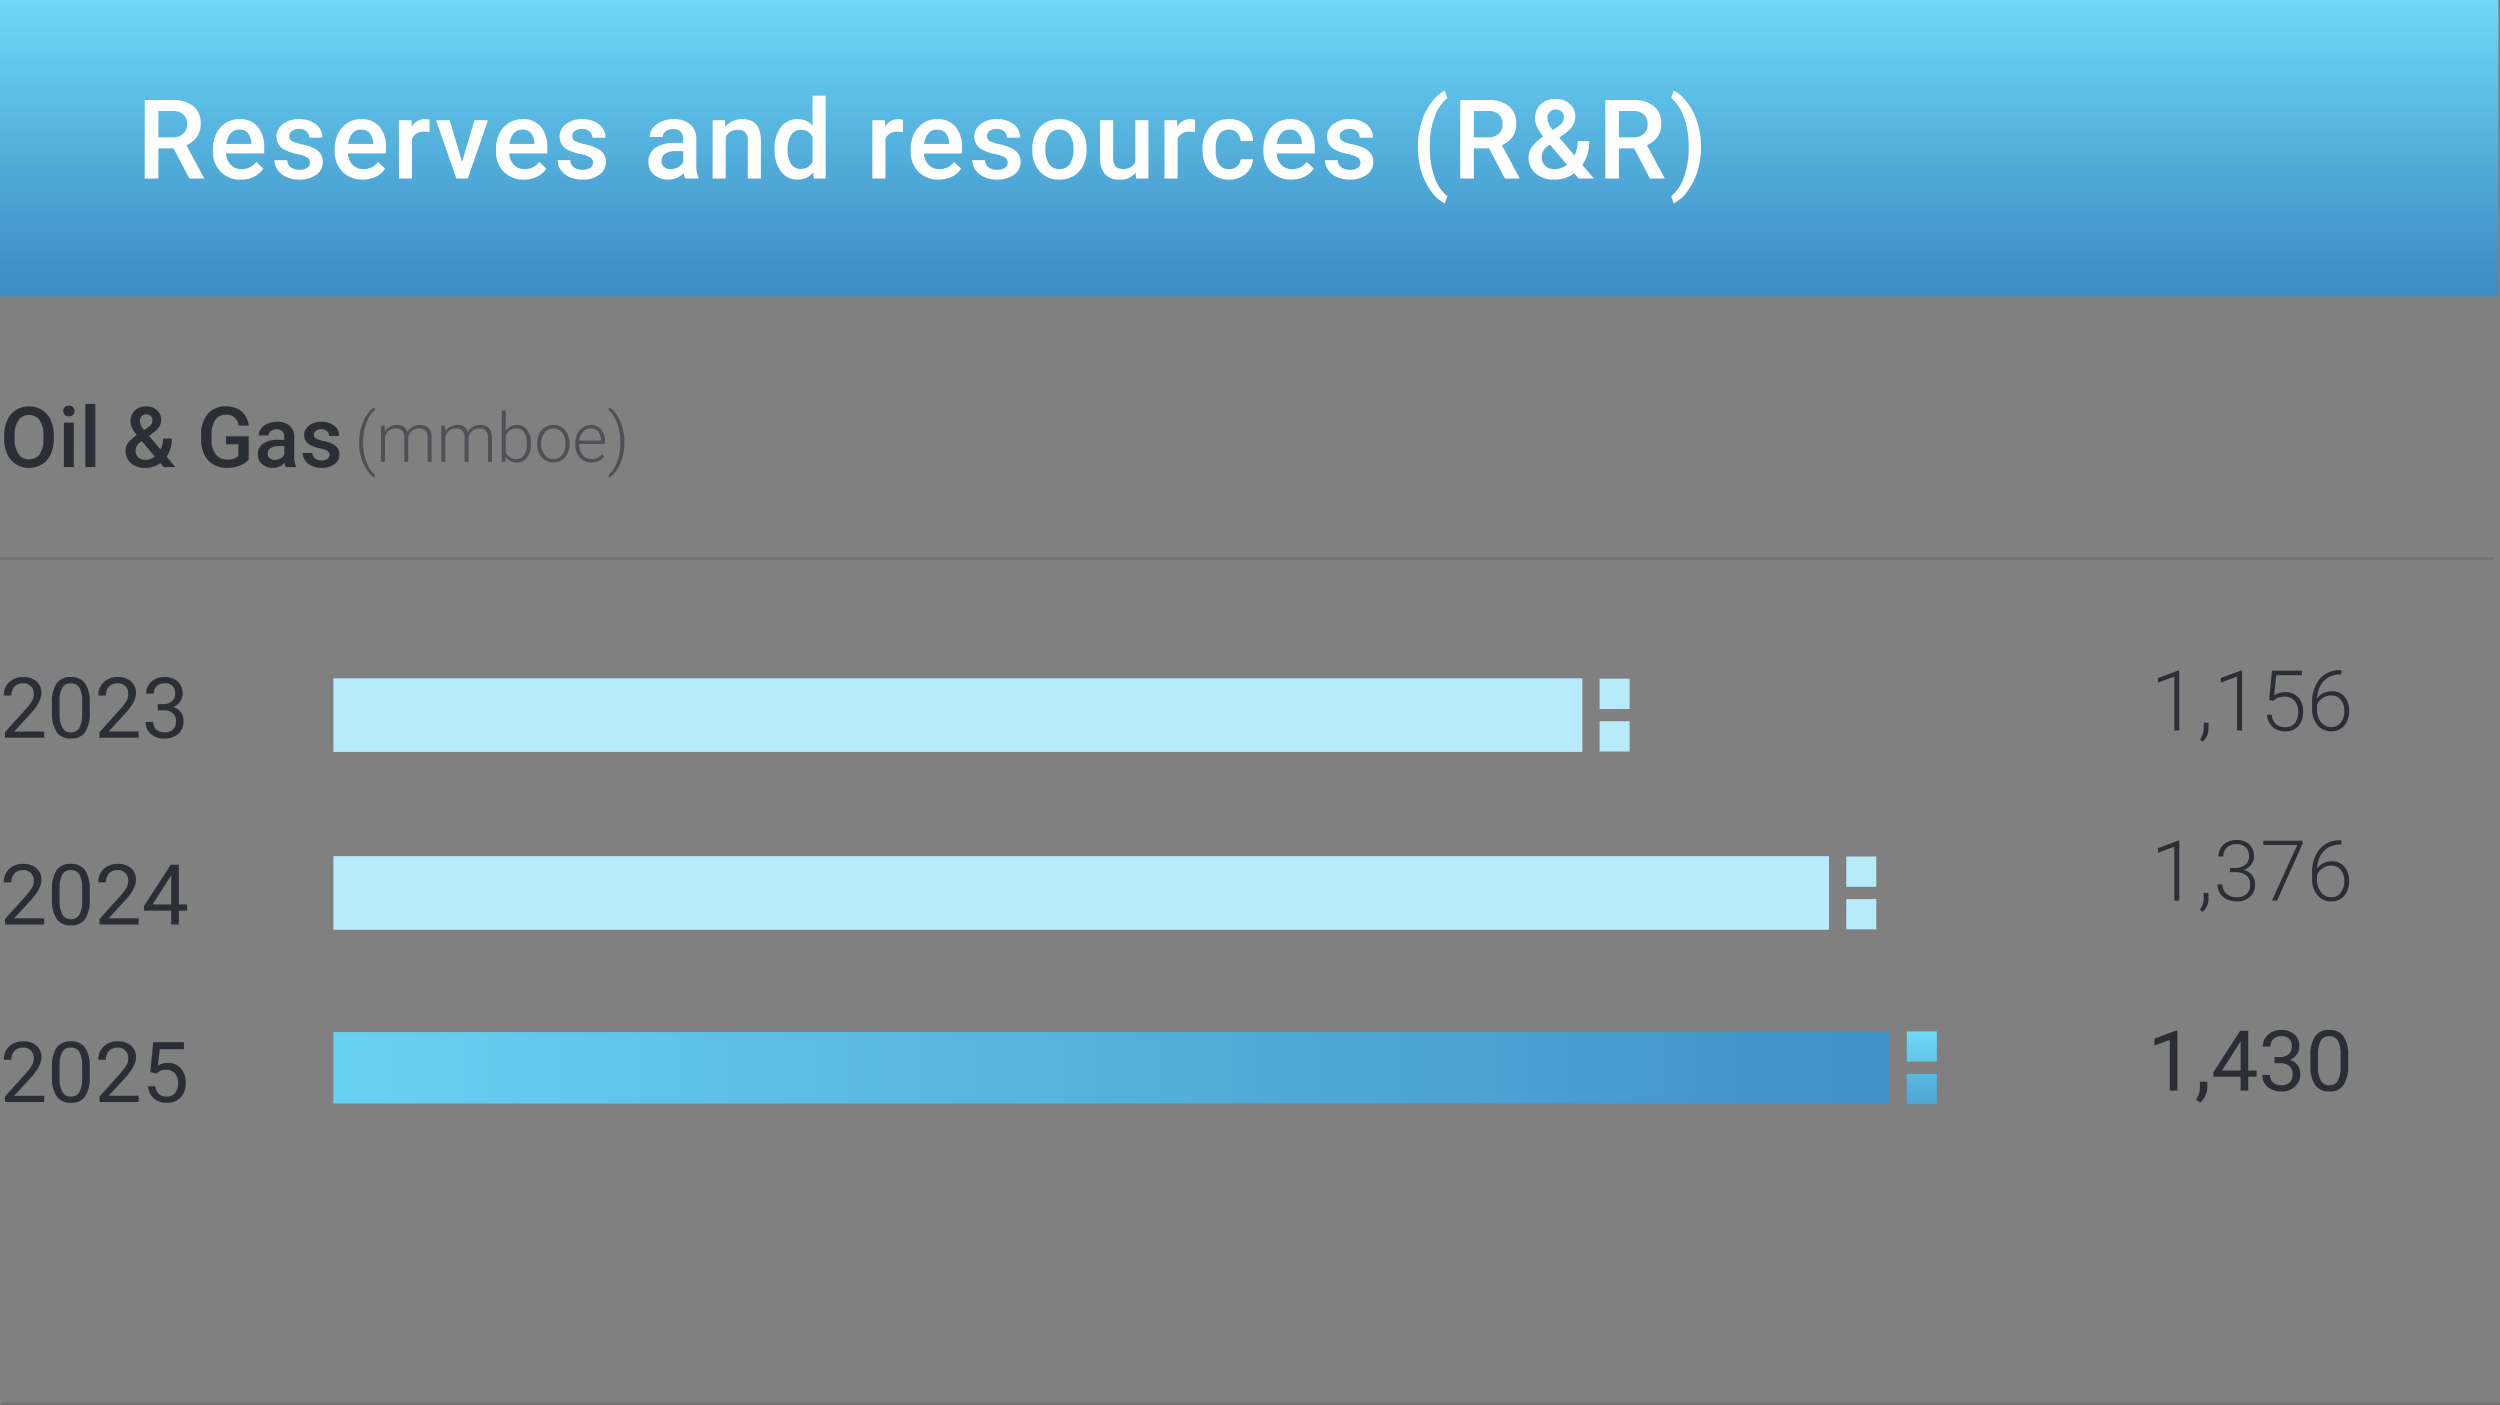 <svg xmlns="http://www.w3.org/2000/svg" xmlns:xlink="http://www.w3.org/1999/xlink" width="475.328" height="267.189" viewBox="0 0 475.328 267.189">
  <rect x="0" y="0" width="475.328" height="267.189" fill="#808080" stroke="none"/>
  <defs>
    <clipPath id="clip-path">
      <path id="Path_8708" data-name="Path 8708" d="M0,328.108H56.333v-475H0Z" transform="translate(0 146.892)" fill="none"/>
    </clipPath>
    <linearGradient id="linear-gradient" y1="0.996" x2="0.146" y2="0.996" gradientUnits="objectBoundingBox">
      <stop offset="0" stop-color="#6fd9f8"/>
      <stop offset="0.1" stop-color="#69d1f2"/>
      <stop offset="0.2" stop-color="#64c8ec"/>
      <stop offset="0.3" stop-color="#5ec0e7"/>
      <stop offset="0.4" stop-color="#59b8e2"/>
      <stop offset="0.5" stop-color="#54b0dc"/>
      <stop offset="0.6" stop-color="#4fa8d7"/>
      <stop offset="0.7" stop-color="#4aa0d2"/>
      <stop offset="0.8" stop-color="#4598cd"/>
      <stop offset="0.9" stop-color="#4090c8"/>
      <stop offset="1" stop-color="#3e8dc6"/>
    </linearGradient>
    <linearGradient id="linear-gradient-2" x1="0.015" y1="0.5" x2="0.988" y2="0.5" gradientUnits="objectBoundingBox">
      <stop offset="0" stop-color="#68d0f1"/>
      <stop offset="1" stop-color="#4091c8"/>
    </linearGradient>
    <clipPath id="clip-path-2">
      <path id="Path_7916" data-name="Path 7916" d="M155.563-31.945h5.711v-5.761h-5.711Z" transform="translate(-155.563 37.706)" fill="none"/>
    </clipPath>
    <linearGradient id="linear-gradient-3" x1="0.564" y1="0.201" x2="0.67" y2="0.201" xlink:href="#linear-gradient"/>
    <clipPath id="clip-path-3">
      <path id="Path_7918" data-name="Path 7918" d="M161.274-35.439h-5.711V-41.2h5.711Z" transform="translate(-155.563 41.2)" fill="none"/>
    </clipPath>
    <linearGradient id="linear-gradient-4" x1="0.567" y1="0.201" x2="0.674" y2="0.201" xlink:href="#linear-gradient"/>
  </defs>
  <g id="Group_155720" data-name="Group 155720" transform="translate(-16702 -8368)">
    <path id="Path_9752" data-name="Path 9752" transform="translate(16825.344 8394.945)" fill="#fff"/>
    <path id="Path_9751" data-name="Path 9751" d="M1.367-5.742a15.659,15.659,0,0,1,.547-4.136,13.4,13.4,0,0,1,1.6-3.672,7.151,7.151,0,0,1,2.266-2.388l.283.791a5.764,5.764,0,0,0-1.279,1.338,10.16,10.16,0,0,0-1.133,2.09A15.065,15.065,0,0,0,2.847-9a17.225,17.225,0,0,0-.308,3.423A16.369,16.369,0,0,0,3-1.65,13.173,13.173,0,0,0,4.277,1.675,6.758,6.758,0,0,0,6.064,3.838l-.283.752a7.246,7.246,0,0,1-2.295-2.4A12.981,12.981,0,0,1,1.9-1.45,16.545,16.545,0,0,1,1.367-5.742ZM15.322-13.2h-2.93a3.814,3.814,0,0,1,1.367,2.7h1.885l-.322,1.016H13.77a3.689,3.689,0,0,1-1.3,2.678,4.792,4.792,0,0,1-3.149.965l4.8,5.723V0H12.734L7.676-6.006l-.01-.859H9.258A3.533,3.533,0,0,0,11.5-7.576a2.875,2.875,0,0,0,1.055-1.916H6.875L7.2-10.508h5.352a2.92,2.92,0,0,0-1.035-1.926A3.843,3.843,0,0,0,9.121-13.2h-2.1l.332-1.016h8.291ZM26.436-.791a3.086,3.086,0,0,0,2.046-.688,2.423,2.423,0,0,0,.894-1.782H30.5A3.309,3.309,0,0,1,29.893-1.5,3.793,3.793,0,0,1,28.413-.254,4.459,4.459,0,0,1,26.436.2a4.082,4.082,0,0,1-3.3-1.445,5.843,5.843,0,0,1-1.216-3.887v-.352a6.605,6.605,0,0,1,.547-2.764,4.214,4.214,0,0,1,1.567-1.855,4.327,4.327,0,0,1,2.388-.654,4.075,4.075,0,0,1,2.866,1.035A3.775,3.775,0,0,1,30.5-7H29.375a2.874,2.874,0,0,0-.894-2,2.893,2.893,0,0,0-2.056-.762A2.914,2.914,0,0,0,23.97-8.623a5.17,5.17,0,0,0-.874,3.2v.342a5.054,5.054,0,0,0,.874,3.154A2.934,2.934,0,0,0,26.436-.791ZM37.715-9.57a4.365,4.365,0,0,0-.791-.068,2.854,2.854,0,0,0-1.851.61,3.343,3.343,0,0,0-1.079,1.772V0H32.832V-10.566h1.143l.02,1.68a3.108,3.108,0,0,1,2.979-1.875,1.922,1.922,0,0,1,.771.127Zm1.006,4.131a6.218,6.218,0,0,1,.591-2.744,4.5,4.5,0,0,1,1.67-1.9,4.5,4.5,0,0,1,2.446-.679,4.347,4.347,0,0,1,3.418,1.479,5.7,5.7,0,0,1,1.309,3.921v.244a6.272,6.272,0,0,1-.591,2.759A4.411,4.411,0,0,1,45.9-.469,4.566,4.566,0,0,1,43.447.2a4.35,4.35,0,0,1-3.413-1.479,5.688,5.688,0,0,1-1.313-3.921Zm1.172.322a4.8,4.8,0,0,0,.981,3.11A3.148,3.148,0,0,0,43.447-.791a3.138,3.138,0,0,0,2.563-1.216,4.952,4.952,0,0,0,.981-3.208v-.225a5.375,5.375,0,0,0-.449-2.217,3.61,3.61,0,0,0-1.26-1.558,3.219,3.219,0,0,0-1.855-.552A3.122,3.122,0,0,0,40.879-8.54a4.96,4.96,0,0,0-.986,3.208ZM55.449-9.57a4.365,4.365,0,0,0-.791-.068,2.854,2.854,0,0,0-1.851.61,3.343,3.343,0,0,0-1.079,1.772V0H50.566V-10.566h1.143l.02,1.68a3.108,3.108,0,0,1,2.979-1.875,1.922,1.922,0,0,1,.771.127ZM61.2.2a4.587,4.587,0,0,1-2.437-.664A4.526,4.526,0,0,1,57.07-2.319a5.77,5.77,0,0,1-.605-2.661V-5.4a6.218,6.218,0,0,1,.591-2.744A4.7,4.7,0,0,1,58.7-10.063a4.059,4.059,0,0,1,2.285-.7,3.815,3.815,0,0,1,3.052,1.313,5.328,5.328,0,0,1,1.128,3.589v.654H57.627v.225a4.424,4.424,0,0,0,1.03,2.993,3.278,3.278,0,0,0,2.593,1.2,3.808,3.808,0,0,0,1.655-.342,3.671,3.671,0,0,0,1.3-1.094l.732.557A4.264,4.264,0,0,1,61.2.2Zm-.215-9.961a2.921,2.921,0,0,0-2.222.967,4.466,4.466,0,0,0-1.1,2.6H64v-.127a3.878,3.878,0,0,0-.869-2.48A2.693,2.693,0,0,0,60.986-9.766ZM70.938-5.6a15.918,15.918,0,0,1-.532,4.136,13.078,13.078,0,0,1-1.577,3.638,7.292,7.292,0,0,1-2.3,2.412l-.283-.752a6.482,6.482,0,0,0,1.772-2.119A13.044,13.044,0,0,0,69.3-1.626a17.361,17.361,0,0,0,.469-4.146,16.066,16.066,0,0,0-.469-3.9A13.642,13.642,0,0,0,68-13.032a6.5,6.5,0,0,0-1.763-2.153l.283-.752a7.324,7.324,0,0,1,2.275,2.4,13.341,13.341,0,0,1,1.592,3.662A16.243,16.243,0,0,1,70.938-5.6Z" transform="translate(16804 8400.945)" fill="#fff"/>
    <g id="Group_154754" data-name="Group 154754" transform="translate(17177 8368) rotate(90)" clip-path="url(#clip-path)">
      <g id="Group_154753" data-name="Group 154753" transform="translate(0 -6.935)">
        <path id="Path_8707" data-name="Path 8707" d="M0-148.445H386.317V335.383H0Z" transform="translate(0 148.445)" fill="url(#linear-gradient)"/>
      </g>
    </g>
    <path id="Path_9742" data-name="Path 9742" d="M7-5.742H4.112V0H1.518V-14.93h5.25a6.107,6.107,0,0,1,3.989,1.16,4.1,4.1,0,0,1,1.4,3.356A4.2,4.2,0,0,1,11.438-7.9,4.6,4.6,0,0,1,9.423-6.35L12.776-.133V0H10ZM4.112-7.834H6.778A2.965,2.965,0,0,0,8.829-8.5a2.306,2.306,0,0,0,.738-1.81,2.455,2.455,0,0,0-.682-1.856,2.9,2.9,0,0,0-2.035-.677H4.112ZM19.792.205a5.155,5.155,0,0,1-3.84-1.492A5.412,5.412,0,0,1,14.481-5.26v-.308a6.657,6.657,0,0,1,.641-2.969,4.878,4.878,0,0,1,1.8-2.035A4.758,4.758,0,0,1,19.5-11.3a4.355,4.355,0,0,1,3.5,1.446,6.114,6.114,0,0,1,1.236,4.091v1h-7.25a3.332,3.332,0,0,0,.918,2.174,2.755,2.755,0,0,0,2.025.8,3.374,3.374,0,0,0,2.789-1.384l1.343,1.282A4.486,4.486,0,0,1,22.289-.344,5.57,5.57,0,0,1,19.792.205Zm-.3-9.505a2.1,2.1,0,0,0-1.656.718,3.72,3.72,0,0,0-.8,2h4.748v-.185a3.029,3.029,0,0,0-.667-1.892A2.082,2.082,0,0,0,19.495-9.3ZM32.919-3.015a1.13,1.13,0,0,0-.549-1.015,5.834,5.834,0,0,0-1.82-.615,9.356,9.356,0,0,1-2.123-.677,2.833,2.833,0,0,1-1.866-2.615,2.953,2.953,0,0,1,1.21-2.4,4.783,4.783,0,0,1,3.076-.964,4.977,4.977,0,0,1,3.215.984,3.124,3.124,0,0,1,1.225,2.553H32.8a1.536,1.536,0,0,0-.533-1.195,2.043,2.043,0,0,0-1.415-.477,2.208,2.208,0,0,0-1.338.379,1.2,1.2,0,0,0-.518,1.015,1.01,1.01,0,0,0,.482.892,6.627,6.627,0,0,0,1.948.641,9.222,9.222,0,0,1,2.3.769,3.26,3.26,0,0,1,1.241,1.072,2.733,2.733,0,0,1,.405,1.518A2.891,2.891,0,0,1,34.129-.723a5.29,5.29,0,0,1-3.25.928,5.737,5.737,0,0,1-2.43-.492,4,4,0,0,1-1.661-1.354A3.2,3.2,0,0,1,26.193-3.5h2.42a1.756,1.756,0,0,0,.667,1.359,2.59,2.59,0,0,0,1.63.477,2.52,2.52,0,0,0,1.5-.374A1.158,1.158,0,0,0,32.919-3.015ZM42.95.205a5.155,5.155,0,0,1-3.84-1.492A5.412,5.412,0,0,1,37.638-5.26v-.308a6.657,6.657,0,0,1,.641-2.969,4.878,4.878,0,0,1,1.8-2.035,4.758,4.758,0,0,1,2.584-.728,4.355,4.355,0,0,1,3.5,1.446A6.114,6.114,0,0,1,47.4-5.763v1H40.15a3.332,3.332,0,0,0,.918,2.174,2.755,2.755,0,0,0,2.025.8,3.374,3.374,0,0,0,2.789-1.384l1.343,1.282A4.486,4.486,0,0,1,45.446-.344,5.57,5.57,0,0,1,42.95.205Zm-.3-9.505A2.1,2.1,0,0,0,41-8.583a3.72,3.72,0,0,0-.8,2h4.748v-.185a3.029,3.029,0,0,0-.667-1.892A2.082,2.082,0,0,0,42.652-9.3Zm13.014.482A6.166,6.166,0,0,0,54.651-8.9a2.286,2.286,0,0,0-2.307,1.313V0H49.852V-11.095h2.379l.062,1.241a2.807,2.807,0,0,1,2.5-1.446,2.333,2.333,0,0,1,.882.144Zm6.2,5.66,2.348-7.937h2.574L62.938,0H60.775L56.9-11.095h2.584ZM73.615.205a5.155,5.155,0,0,1-3.84-1.492A5.412,5.412,0,0,1,68.3-5.26v-.308a6.657,6.657,0,0,1,.641-2.969,4.878,4.878,0,0,1,1.8-2.035,4.758,4.758,0,0,1,2.584-.728,4.355,4.355,0,0,1,3.5,1.446,6.114,6.114,0,0,1,1.236,4.091v1h-7.25a3.332,3.332,0,0,0,.918,2.174,2.755,2.755,0,0,0,2.025.8,3.374,3.374,0,0,0,2.789-1.384l1.343,1.282A4.486,4.486,0,0,1,76.112-.344,5.57,5.57,0,0,1,73.615.205Zm-.3-9.505a2.1,2.1,0,0,0-1.656.718,3.72,3.72,0,0,0-.8,2H75.6v-.185a3.029,3.029,0,0,0-.667-1.892A2.082,2.082,0,0,0,73.317-9.3ZM86.742-3.015a1.13,1.13,0,0,0-.549-1.015,5.834,5.834,0,0,0-1.82-.615,9.356,9.356,0,0,1-2.123-.677,2.833,2.833,0,0,1-1.866-2.615,2.953,2.953,0,0,1,1.21-2.4,4.783,4.783,0,0,1,3.076-.964,4.977,4.977,0,0,1,3.215.984,3.124,3.124,0,0,1,1.225,2.553H86.619a1.536,1.536,0,0,0-.533-1.195,2.043,2.043,0,0,0-1.415-.477,2.208,2.208,0,0,0-1.338.379,1.2,1.2,0,0,0-.518,1.015,1.01,1.01,0,0,0,.482.892,6.627,6.627,0,0,0,1.948.641,9.222,9.222,0,0,1,2.3.769,3.26,3.26,0,0,1,1.241,1.072,2.733,2.733,0,0,1,.405,1.518A2.891,2.891,0,0,1,87.952-.723,5.29,5.29,0,0,1,84.7.205a5.737,5.737,0,0,1-2.43-.492A4,4,0,0,1,80.61-1.641,3.2,3.2,0,0,1,80.015-3.5h2.42A1.756,1.756,0,0,0,83.1-2.138a2.59,2.59,0,0,0,1.63.477,2.52,2.52,0,0,0,1.5-.374A1.158,1.158,0,0,0,86.742-3.015ZM104.27,0a3.845,3.845,0,0,1-.287-1.036A3.879,3.879,0,0,1,101.071.205a3.914,3.914,0,0,1-2.728-.954,3.051,3.051,0,0,1-1.056-2.358A3.15,3.15,0,0,1,98.6-5.829a6.385,6.385,0,0,1,3.768-.948H103.9v-.728a1.943,1.943,0,0,0-.482-1.379,1.91,1.91,0,0,0-1.466-.518,2.195,2.195,0,0,0-1.395.426,1.317,1.317,0,0,0-.543,1.082H97.523a2.765,2.765,0,0,1,.6-1.707,4.03,4.03,0,0,1,1.646-1.246A5.781,5.781,0,0,1,102.1-11.3a4.655,4.655,0,0,1,3.107.979,3.492,3.492,0,0,1,1.189,2.753v5a5.671,5.671,0,0,0,.42,2.389V0Zm-2.738-1.794a2.834,2.834,0,0,0,1.389-.359,2.4,2.4,0,0,0,.979-.964V-5.209h-1.343a3.673,3.673,0,0,0-2.082.482,1.561,1.561,0,0,0-.7,1.364,1.456,1.456,0,0,0,.477,1.143A1.846,1.846,0,0,0,101.532-1.794Zm10.307-9.3.072,1.282a3.989,3.989,0,0,1,3.23-1.487q3.466,0,3.527,3.968V0h-2.492V-7.188a2.285,2.285,0,0,0-.456-1.564,1.919,1.919,0,0,0-1.492-.508A2.4,2.4,0,0,0,111.983-7.9V0h-2.492V-11.095Zm9.425,5.465a6.6,6.6,0,0,1,1.189-4.117,3.811,3.811,0,0,1,3.189-1.553,3.621,3.621,0,0,1,2.851,1.23V-15.75h2.492V0H128.73l-.123-1.148A3.673,3.673,0,0,1,125.623.205a3.79,3.79,0,0,1-3.153-1.569A6.838,6.838,0,0,1,121.265-5.629Zm2.492.215a4.618,4.618,0,0,0,.651,2.64,2.113,2.113,0,0,0,1.851.948,2.353,2.353,0,0,0,2.235-1.364V-7.926a2.317,2.317,0,0,0-2.215-1.333,2.128,2.128,0,0,0-1.866.959A5.143,5.143,0,0,0,123.756-5.414Zm21.917-3.4a6.166,6.166,0,0,0-1.015-.082,2.286,2.286,0,0,0-2.307,1.313V0h-2.492V-11.095h2.379l.062,1.241a2.807,2.807,0,0,1,2.5-1.446,2.333,2.333,0,0,1,.882.144Zm6.79,9.023a5.155,5.155,0,0,1-3.84-1.492,5.412,5.412,0,0,1-1.471-3.973v-.308a6.657,6.657,0,0,1,.641-2.969,4.878,4.878,0,0,1,1.8-2.035,4.758,4.758,0,0,1,2.584-.728,4.355,4.355,0,0,1,3.5,1.446,6.114,6.114,0,0,1,1.236,4.091v1h-7.25a3.332,3.332,0,0,0,.918,2.174,2.755,2.755,0,0,0,2.025.8A3.374,3.374,0,0,0,155.4-3.168l1.343,1.282A4.486,4.486,0,0,1,154.96-.344,5.57,5.57,0,0,1,152.463.205Zm-.3-9.505a2.1,2.1,0,0,0-1.656.718,3.72,3.72,0,0,0-.8,2h4.748v-.185a3.029,3.029,0,0,0-.667-1.892A2.082,2.082,0,0,0,152.166-9.3ZM165.59-3.015a1.13,1.13,0,0,0-.549-1.015,5.834,5.834,0,0,0-1.82-.615,9.356,9.356,0,0,1-2.123-.677,2.833,2.833,0,0,1-1.866-2.615,2.953,2.953,0,0,1,1.21-2.4,4.783,4.783,0,0,1,3.076-.964,4.977,4.977,0,0,1,3.215.984,3.124,3.124,0,0,1,1.225,2.553h-2.492a1.536,1.536,0,0,0-.533-1.195,2.043,2.043,0,0,0-1.415-.477,2.208,2.208,0,0,0-1.338.379,1.2,1.2,0,0,0-.518,1.015,1.01,1.01,0,0,0,.482.892,6.627,6.627,0,0,0,1.948.641,9.222,9.222,0,0,1,2.3.769,3.26,3.26,0,0,1,1.241,1.072,2.733,2.733,0,0,1,.405,1.518A2.891,2.891,0,0,1,166.8-.723a5.29,5.29,0,0,1-3.25.928,5.737,5.737,0,0,1-2.43-.492,4,4,0,0,1-1.661-1.354,3.2,3.2,0,0,1-.595-1.856h2.42a1.756,1.756,0,0,0,.667,1.359,2.59,2.59,0,0,0,1.63.477,2.52,2.52,0,0,0,1.5-.374A1.158,1.158,0,0,0,165.59-3.015Zm4.678-2.635a6.542,6.542,0,0,1,.646-2.938,4.718,4.718,0,0,1,1.815-2.01,5.114,5.114,0,0,1,2.687-.7,4.846,4.846,0,0,1,3.645,1.446,5.687,5.687,0,0,1,1.512,3.835l.01.584a6.6,6.6,0,0,1-.631,2.933,4.661,4.661,0,0,1-1.8,2,5.151,5.151,0,0,1-2.712.708,4.813,4.813,0,0,1-3.758-1.564,5.989,5.989,0,0,1-1.41-4.168Zm2.492.215a4.471,4.471,0,0,0,.708,2.681,2.3,2.3,0,0,0,1.969.969,2.275,2.275,0,0,0,1.964-.984,4.938,4.938,0,0,0,.7-2.881,4.413,4.413,0,0,0-.723-2.666,2.308,2.308,0,0,0-1.964-.984,2.287,2.287,0,0,0-1.938.969A4.844,4.844,0,0,0,172.76-5.435Zm17.177,4.348A3.864,3.864,0,0,1,186.82.205a3.444,3.444,0,0,1-2.733-1.056,4.493,4.493,0,0,1-.928-3.056v-7.188h2.492v7.157q0,2.112,1.753,2.112a2.462,2.462,0,0,0,2.451-1.3v-7.967h2.492V0H190Zm11.281-7.731A6.166,6.166,0,0,0,200.2-8.9,2.286,2.286,0,0,0,197.9-7.588V0H195.4V-11.095h2.379l.062,1.241a2.807,2.807,0,0,1,2.5-1.446,2.333,2.333,0,0,1,.882.144Zm6.462,7.034a2.253,2.253,0,0,0,1.548-.543,1.857,1.857,0,0,0,.656-1.343h2.348a3.66,3.66,0,0,1-.646,1.933,4.237,4.237,0,0,1-1.641,1.42,4.889,4.889,0,0,1-2.235.523A4.73,4.73,0,0,1,204.02-1.3a5.979,5.979,0,0,1-1.364-4.163v-.256a5.879,5.879,0,0,1,1.354-4.055A4.687,4.687,0,0,1,207.7-11.3a4.558,4.558,0,0,1,3.225,1.154,4.132,4.132,0,0,1,1.307,3.03h-2.348a2.282,2.282,0,0,0-.651-1.569,2.1,2.1,0,0,0-1.553-.615,2.193,2.193,0,0,0-1.866.877,4.474,4.474,0,0,0-.667,2.661v.4a4.548,4.548,0,0,0,.651,2.692A2.191,2.191,0,0,0,207.681-1.784ZM219.526.205a5.155,5.155,0,0,1-3.84-1.492,5.412,5.412,0,0,1-1.471-3.973v-.308a6.657,6.657,0,0,1,.641-2.969,4.878,4.878,0,0,1,1.8-2.035,4.758,4.758,0,0,1,2.584-.728,4.355,4.355,0,0,1,3.5,1.446,6.114,6.114,0,0,1,1.236,4.091v1h-7.25a3.332,3.332,0,0,0,.918,2.174,2.755,2.755,0,0,0,2.025.8,3.374,3.374,0,0,0,2.789-1.384L223.8-1.887a4.486,4.486,0,0,1-1.779,1.543A5.57,5.57,0,0,1,219.526.205Zm-.3-9.505a2.1,2.1,0,0,0-1.656.718,3.72,3.72,0,0,0-.8,2h4.748v-.185a3.029,3.029,0,0,0-.667-1.892A2.082,2.082,0,0,0,219.228-9.3Zm13.424,6.286A1.13,1.13,0,0,0,232.1-4.03a5.834,5.834,0,0,0-1.82-.615,9.356,9.356,0,0,1-2.123-.677A2.833,2.833,0,0,1,226.3-7.937a2.953,2.953,0,0,1,1.21-2.4,4.783,4.783,0,0,1,3.076-.964,4.977,4.977,0,0,1,3.215.984,3.124,3.124,0,0,1,1.225,2.553H232.53A1.536,1.536,0,0,0,232-8.957a2.043,2.043,0,0,0-1.415-.477,2.208,2.208,0,0,0-1.338.379,1.2,1.2,0,0,0-.518,1.015,1.01,1.01,0,0,0,.482.892,6.627,6.627,0,0,0,1.948.641,9.222,9.222,0,0,1,2.3.769A3.26,3.26,0,0,1,234.7-4.666a2.733,2.733,0,0,1,.405,1.518,2.891,2.891,0,0,1-1.241,2.425,5.29,5.29,0,0,1-3.25.928,5.737,5.737,0,0,1-2.43-.492,4,4,0,0,1-1.661-1.354,3.2,3.2,0,0,1-.595-1.856h2.42a1.756,1.756,0,0,0,.667,1.359,2.59,2.59,0,0,0,1.63.477,2.52,2.52,0,0,0,1.5-.374A1.158,1.158,0,0,0,232.653-3.015ZM243.588-6.07a15.625,15.625,0,0,1,.636-4.5,12.341,12.341,0,0,1,1.866-3.8,7.41,7.41,0,0,1,2.6-2.353l.492,1.456a7.612,7.612,0,0,0-2.343,3.348,14.994,14.994,0,0,0-.979,5.153l-.01.882a16.3,16.3,0,0,0,.877,5.542,8.168,8.168,0,0,0,2.456,3.707l-.492,1.384a7.423,7.423,0,0,1-2.61-2.364,12.34,12.34,0,0,1-1.866-3.8A16.241,16.241,0,0,1,243.588-6.07Zm13.537.328h-2.892V0h-2.594V-14.93h5.25a6.107,6.107,0,0,1,3.989,1.16,4.1,4.1,0,0,1,1.4,3.356A4.2,4.2,0,0,1,261.56-7.9a4.6,4.6,0,0,1-2.015,1.555L262.9-.133V0h-2.779Zm-2.892-2.092H256.9A2.965,2.965,0,0,0,258.95-8.5a2.306,2.306,0,0,0,.738-1.81,2.455,2.455,0,0,0-.682-1.856,2.9,2.9,0,0,0-2.035-.677h-2.738Zm10.4,3.8a3.416,3.416,0,0,1,.564-1.9,8.853,8.853,0,0,1,2.225-2.056,9.294,9.294,0,0,1-1.215-1.866,3.637,3.637,0,0,1-.344-1.487,3.657,3.657,0,0,1,1.066-2.774,3.98,3.98,0,0,1,2.871-1.02,3.788,3.788,0,0,1,2.671.959,3.1,3.1,0,0,1,1.041,2.374,3.271,3.271,0,0,1-.472,1.718,5.589,5.589,0,0,1-1.548,1.564l-1.015.738,2.881,3.4a5.954,5.954,0,0,0,.625-2.738h2.164a7.458,7.458,0,0,1-1.292,4.522L277.05,0h-2.892l-.841-.995A6.177,6.177,0,0,1,269.5.205a5.154,5.154,0,0,1-3.543-1.174A3.893,3.893,0,0,1,264.633-4.03Zm4.942,2.246a3.8,3.8,0,0,0,2.358-.841L268.673-6.47l-.318.226a2.664,2.664,0,0,0-1.23,2.133,2.237,2.237,0,0,0,.667,1.682A2.454,2.454,0,0,0,269.575-1.784ZM268.2-11.4a3.814,3.814,0,0,0,1.056,2.164l1.138-.779.318-.256a1.845,1.845,0,0,0,.636-1.446,1.324,1.324,0,0,0-.441-1,1.565,1.565,0,0,0-1.118-.415,1.462,1.462,0,0,0-1.159.492A1.816,1.816,0,0,0,268.2-11.4Zm16.5,5.66H281.81V0h-2.594V-14.93h5.25a6.107,6.107,0,0,1,3.989,1.16,4.1,4.1,0,0,1,1.4,3.356,4.2,4.2,0,0,1-.723,2.509,4.6,4.6,0,0,1-2.015,1.555l3.353,6.217V0H287.7ZM281.81-7.834h2.666a2.965,2.965,0,0,0,2.051-.661,2.306,2.306,0,0,0,.738-1.81,2.455,2.455,0,0,0-.682-1.856,2.9,2.9,0,0,0-2.035-.677H281.81Zm15.6,1.928a15.428,15.428,0,0,1-.625,4.394,12.449,12.449,0,0,1-1.9,3.855,7.429,7.429,0,0,1-2.656,2.4l-.492-1.384a7.88,7.88,0,0,0,2.435-3.635,16.147,16.147,0,0,0,.9-5.583v-.236a16.385,16.385,0,0,0-.779-5.194,9.161,9.161,0,0,0-2.235-3.758l-.318-.287.492-1.395a7.351,7.351,0,0,1,2.543,2.256,12.24,12.24,0,0,1,1.887,3.625,15.1,15.1,0,0,1,.738,4.137Z" transform="translate(16728 8401.945)" fill="#fff"/>
    <g id="Group_153517" data-name="Group 153517" transform="translate(16702.328 8634.939)">
      <path id="Path_7424" data-name="Path 7424" d="M0,0H475" fill="none" stroke="#6f7175" stroke-width="0.5"/>
    </g>
    <path id="Path_9745" data-name="Path 9745" d="M8.4,0H.945V-1.039L4.883-5.414A9.354,9.354,0,0,0,6.09-7.027a2.693,2.693,0,0,0,.332-1.285,2.041,2.041,0,0,0-.539-1.461,1.885,1.885,0,0,0-1.437-.57A2.232,2.232,0,0,0,2.77-9.73a2.343,2.343,0,0,0-.6,1.707H.727a3.355,3.355,0,0,1,1.012-2.539,3.751,3.751,0,0,1,2.707-.969,3.6,3.6,0,0,1,2.508.832,2.838,2.838,0,0,1,.922,2.215q0,1.68-2.141,4L2.688-1.18H8.4Zm8.664-4.852A6.61,6.61,0,0,1,16.2-1.078,3.084,3.084,0,0,1,13.484.156a3.107,3.107,0,0,1-2.7-1.207,6.274,6.274,0,0,1-.906-3.605v-1.93a6.463,6.463,0,0,1,.867-3.727,3.108,3.108,0,0,1,2.719-1.219,3.136,3.136,0,0,1,2.7,1.176,6.237,6.237,0,0,1,.891,3.629ZM15.617-6.828A5.3,5.3,0,0,0,15.1-9.5a1.775,1.775,0,0,0-1.633-.84,1.751,1.751,0,0,0-1.617.836,5.171,5.171,0,0,0-.523,2.57v2.313A5.381,5.381,0,0,0,11.863-1.9a1.771,1.771,0,0,0,1.621.879,1.747,1.747,0,0,0,1.59-.828,5.186,5.186,0,0,0,.543-2.609ZM26.367,0H18.914V-1.039l3.938-4.375a9.354,9.354,0,0,0,1.207-1.613,2.693,2.693,0,0,0,.332-1.285,2.041,2.041,0,0,0-.539-1.461,1.885,1.885,0,0,0-1.437-.57,2.232,2.232,0,0,0-1.676.613,2.343,2.343,0,0,0-.6,1.707H18.7a3.355,3.355,0,0,1,1.012-2.539,3.751,3.751,0,0,1,2.707-.969,3.6,3.6,0,0,1,2.508.832,2.838,2.838,0,0,1,.922,2.215q0,1.68-2.141,4l-3.047,3.3h5.711ZM30-6.391h1.086A2.387,2.387,0,0,0,32.7-6.93a1.8,1.8,0,0,0,.586-1.414,1.764,1.764,0,0,0-1.992-2,2.072,2.072,0,0,0-1.5.535,1.873,1.873,0,0,0-.559,1.418H27.789a2.9,2.9,0,0,1,.988-2.246,3.6,3.6,0,0,1,2.512-.895,3.558,3.558,0,0,1,2.523.852,3.076,3.076,0,0,1,.914,2.367,2.5,2.5,0,0,1-.48,1.438,2.9,2.9,0,0,1-1.309,1.039,2.8,2.8,0,0,1,1.449.984,2.734,2.734,0,0,1,.512,1.68,3.1,3.1,0,0,1-1,2.43,3.745,3.745,0,0,1-2.6.9,3.844,3.844,0,0,1-2.605-.867,2.877,2.877,0,0,1-1-2.289h1.453a1.859,1.859,0,0,0,.586,1.438,2.229,2.229,0,0,0,1.57.539,2.187,2.187,0,0,0,1.6-.547,2.108,2.108,0,0,0,.555-1.57,1.912,1.912,0,0,0-.609-1.523,2.655,2.655,0,0,0-1.758-.547H30Z" transform="translate(16702 8508.262)" fill="#2b2e34"/>
    <path id="Path_9746" data-name="Path 9746" d="M8.4,0H.945V-1.039L4.883-5.414A9.354,9.354,0,0,0,6.09-7.027a2.693,2.693,0,0,0,.332-1.285,2.041,2.041,0,0,0-.539-1.461,1.885,1.885,0,0,0-1.437-.57A2.232,2.232,0,0,0,2.77-9.73a2.343,2.343,0,0,0-.6,1.707H.727a3.355,3.355,0,0,1,1.012-2.539,3.751,3.751,0,0,1,2.707-.969,3.6,3.6,0,0,1,2.508.832,2.838,2.838,0,0,1,.922,2.215q0,1.68-2.141,4L2.688-1.18H8.4Zm8.664-4.852A6.61,6.61,0,0,1,16.2-1.078,3.084,3.084,0,0,1,13.484.156a3.107,3.107,0,0,1-2.7-1.207,6.274,6.274,0,0,1-.906-3.605v-1.93a6.463,6.463,0,0,1,.867-3.727,3.108,3.108,0,0,1,2.719-1.219,3.136,3.136,0,0,1,2.7,1.176,6.237,6.237,0,0,1,.891,3.629ZM15.617-6.828A5.3,5.3,0,0,0,15.1-9.5a1.775,1.775,0,0,0-1.633-.84,1.751,1.751,0,0,0-1.617.836,5.171,5.171,0,0,0-.523,2.57v2.313A5.381,5.381,0,0,0,11.863-1.9a1.771,1.771,0,0,0,1.621.879,1.747,1.747,0,0,0,1.59-.828,5.186,5.186,0,0,0,.543-2.609ZM26.367,0H18.914V-1.039l3.938-4.375a9.354,9.354,0,0,0,1.207-1.613,2.693,2.693,0,0,0,.332-1.285,2.041,2.041,0,0,0-.539-1.461,1.885,1.885,0,0,0-1.437-.57,2.232,2.232,0,0,0-1.676.613,2.343,2.343,0,0,0-.6,1.707H18.7a3.355,3.355,0,0,1,1.012-2.539,3.751,3.751,0,0,1,2.707-.969,3.6,3.6,0,0,1,2.508.832,2.838,2.838,0,0,1,.922,2.215q0,1.68-2.141,4l-3.047,3.3h5.711ZM34-3.82h1.578v1.18H34V0H32.547V-2.641h-5.18v-.852l5.094-7.883H34Zm-4.992,0h3.539V-9.4l-.172.313Z" transform="translate(16702 8543.783)" fill="#2b2e34"/>
    <path id="Path_9747" data-name="Path 9747" d="M8.4,0H.945V-1.039L4.883-5.414A9.354,9.354,0,0,0,6.09-7.027a2.693,2.693,0,0,0,.332-1.285,2.041,2.041,0,0,0-.539-1.461,1.885,1.885,0,0,0-1.437-.57A2.232,2.232,0,0,0,2.77-9.73a2.343,2.343,0,0,0-.6,1.707H.727a3.355,3.355,0,0,1,1.012-2.539,3.751,3.751,0,0,1,2.707-.969,3.6,3.6,0,0,1,2.508.832,2.838,2.838,0,0,1,.922,2.215q0,1.68-2.141,4L2.688-1.18H8.4Zm8.664-4.852A6.61,6.61,0,0,1,16.2-1.078,3.084,3.084,0,0,1,13.484.156a3.107,3.107,0,0,1-2.7-1.207,6.274,6.274,0,0,1-.906-3.605v-1.93a6.463,6.463,0,0,1,.867-3.727,3.108,3.108,0,0,1,2.719-1.219,3.136,3.136,0,0,1,2.7,1.176,6.237,6.237,0,0,1,.891,3.629ZM15.617-6.828A5.3,5.3,0,0,0,15.1-9.5a1.775,1.775,0,0,0-1.633-.84,1.751,1.751,0,0,0-1.617.836,5.171,5.171,0,0,0-.523,2.57v2.313A5.381,5.381,0,0,0,11.863-1.9a1.771,1.771,0,0,0,1.621.879,1.747,1.747,0,0,0,1.59-.828,5.186,5.186,0,0,0,.543-2.609ZM26.367,0H18.914V-1.039l3.938-4.375a9.354,9.354,0,0,0,1.207-1.613,2.693,2.693,0,0,0,.332-1.285,2.041,2.041,0,0,0-.539-1.461,1.885,1.885,0,0,0-1.437-.57,2.232,2.232,0,0,0-1.676.613,2.343,2.343,0,0,0-.6,1.707H18.7a3.355,3.355,0,0,1,1.012-2.539,3.751,3.751,0,0,1,2.707-.969,3.6,3.6,0,0,1,2.508.832,2.838,2.838,0,0,1,.922,2.215q0,1.68-2.141,4l-3.047,3.3h5.711Zm2.2-5.7.578-5.672h5.828v1.336h-4.6l-.344,3.1a3.671,3.671,0,0,1,1.9-.492A3.138,3.138,0,0,1,34.391-6.4,4.026,4.026,0,0,1,35.3-3.625a3.886,3.886,0,0,1-.949,2.77A3.46,3.46,0,0,1,31.7.156,3.6,3.6,0,0,1,29.242-.68a3.337,3.337,0,0,1-1.086-2.312h1.367a2.3,2.3,0,0,0,.7,1.473,2.162,2.162,0,0,0,1.484.5,1.95,1.95,0,0,0,1.582-.687,2.874,2.874,0,0,0,.574-1.9,2.638,2.638,0,0,0-.621-1.832,2.113,2.113,0,0,0-1.652-.691,2.383,2.383,0,0,0-1.484.414l-.383.313Z" transform="translate(16702 8577.523)" fill="#2b2e34"/>
    <g id="Group_155641" data-name="Group 155641" transform="translate(16702 8474.202)">
      <path id="Path_9637" data-name="Path 9637" d="M0,0H474" transform="translate(0 0)" fill="none" stroke="#6f7175" stroke-width="0.5"/>
    </g>
    <path id="Path_9743" data-name="Path 9743" d="M10.234-5.391a6.979,6.979,0,0,1-.578,2.934A4.371,4.371,0,0,1,8-.52,4.545,4.545,0,0,1,5.531.156,4.556,4.556,0,0,1,3.066-.52,4.438,4.438,0,0,1,1.395-2.445,6.761,6.761,0,0,1,.8-5.328v-.641a6.919,6.919,0,0,1,.59-2.937,4.433,4.433,0,0,1,1.664-1.949,4.531,4.531,0,0,1,2.465-.676,4.57,4.57,0,0,1,2.465.668,4.377,4.377,0,0,1,1.66,1.922,6.9,6.9,0,0,1,.594,2.918ZM8.258-5.984a4.973,4.973,0,0,0-.715-2.9A2.339,2.339,0,0,0,5.516-9.891a2.332,2.332,0,0,0-2,1,4.876,4.876,0,0,0-.738,2.84v.656a4.935,4.935,0,0,0,.73,2.9A2.352,2.352,0,0,0,5.531-1.469a2.325,2.325,0,0,0,2.02-1,5.041,5.041,0,0,0,.707-2.922ZM14.039,0h-1.9V-8.453h1.9ZM12.023-10.648a1.008,1.008,0,0,1,.277-.727,1.048,1.048,0,0,1,.793-.289,1.061,1.061,0,0,1,.8.289,1,1,0,0,1,.281.727.977.977,0,0,1-.281.715,1.069,1.069,0,0,1-.8.285,1.056,1.056,0,0,1-.793-.285A.984.984,0,0,1,12.023-10.648ZM18.125,0h-1.9V-12h1.9Zm5.75-3.07A2.6,2.6,0,0,1,24.3-4.52,6.745,6.745,0,0,1,26-6.086a7.081,7.081,0,0,1-.926-1.422,2.771,2.771,0,0,1-.262-1.133,2.787,2.787,0,0,1,.813-2.113,3.032,3.032,0,0,1,2.188-.777,2.886,2.886,0,0,1,2.035.73,2.36,2.36,0,0,1,.793,1.809,2.492,2.492,0,0,1-.359,1.309A4.258,4.258,0,0,1,29.1-6.492l-.773.563,2.2,2.594A4.536,4.536,0,0,0,31-5.422h1.648a5.682,5.682,0,0,1-.984,3.445L33.336,0h-2.2l-.641-.758a4.706,4.706,0,0,1-2.906.914,3.926,3.926,0,0,1-2.7-.895A2.966,2.966,0,0,1,23.875-3.07Zm3.766,1.711A2.9,2.9,0,0,0,29.438-2L26.953-4.93l-.242.172a2.03,2.03,0,0,0-.937,1.625,1.7,1.7,0,0,0,.508,1.281A1.87,1.87,0,0,0,27.641-1.359ZM26.594-8.687a2.906,2.906,0,0,0,.8,1.648l.867-.594.242-.2a1.406,1.406,0,0,0,.484-1.1,1.009,1.009,0,0,0-.336-.762,1.193,1.193,0,0,0-.852-.316,1.114,1.114,0,0,0-.883.375A1.383,1.383,0,0,0,26.594-8.687Zm20.7,7.211A3.779,3.779,0,0,1,45.578-.258a6.98,6.98,0,0,1-2.484.414,4.9,4.9,0,0,1-2.531-.648,4.319,4.319,0,0,1-1.7-1.855,6.491,6.491,0,0,1-.621-2.816v-.891a6.02,6.02,0,0,1,1.234-4.027,4.281,4.281,0,0,1,3.445-1.449,4.529,4.529,0,0,1,3.016.941,4.057,4.057,0,0,1,1.344,2.707H45.344a2.18,2.18,0,0,0-2.383-2.055,2.336,2.336,0,0,0-2.02.956,4.871,4.871,0,0,0-.715,2.806V-5.3A4.626,4.626,0,0,0,41-2.44a2.564,2.564,0,0,0,2.16,1.019,2.848,2.848,0,0,0,2.156-.687V-4.336H42.977v-1.5h4.313ZM54.328,0a2.93,2.93,0,0,1-.219-.789,2.955,2.955,0,0,1-2.219.945A2.982,2.982,0,0,1,49.813-.57a2.325,2.325,0,0,1-.8-1.8,2.4,2.4,0,0,1,1-2.074,4.865,4.865,0,0,1,2.871-.723h1.164v-.555A1.481,1.481,0,0,0,53.68-6.77a1.456,1.456,0,0,0-1.117-.395A1.672,1.672,0,0,0,51.5-6.84a1,1,0,0,0-.414.824h-1.9a2.107,2.107,0,0,1,.461-1.3A3.071,3.071,0,0,1,50.9-8.266a4.4,4.4,0,0,1,1.77-.344,3.547,3.547,0,0,1,2.367.746,2.661,2.661,0,0,1,.906,2.1v3.813a4.321,4.321,0,0,0,.32,1.82V0ZM52.242-1.367A2.16,2.16,0,0,0,53.3-1.641a1.827,1.827,0,0,0,.746-.734V-3.969H53.023a2.8,2.8,0,0,0-1.586.367,1.189,1.189,0,0,0-.531,1.039,1.109,1.109,0,0,0,.363.871A1.407,1.407,0,0,0,52.242-1.367Zm10.43-.93a.861.861,0,0,0-.418-.773,4.445,4.445,0,0,0-1.387-.469,7.129,7.129,0,0,1-1.617-.516,2.158,2.158,0,0,1-1.422-1.992,2.25,2.25,0,0,1,.922-1.828,3.644,3.644,0,0,1,2.344-.734,3.792,3.792,0,0,1,2.449.75,2.38,2.38,0,0,1,.934,1.945h-1.9a1.17,1.17,0,0,0-.406-.91,1.557,1.557,0,0,0-1.078-.363,1.682,1.682,0,0,0-1.02.289.911.911,0,0,0-.395.773.769.769,0,0,0,.367.68,5.049,5.049,0,0,0,1.484.488,7.027,7.027,0,0,1,1.754.586,2.484,2.484,0,0,1,.945.816A2.082,2.082,0,0,1,64.539-2.4a2.2,2.2,0,0,1-.945,1.848,4.031,4.031,0,0,1-2.477.707,4.371,4.371,0,0,1-1.852-.375A3.047,3.047,0,0,1,58-1.25a2.441,2.441,0,0,1-.453-1.414h1.844A1.338,1.338,0,0,0,59.9-1.629a1.973,1.973,0,0,0,1.242.363,1.92,1.92,0,0,0,1.141-.285A.883.883,0,0,0,62.672-2.3Z" transform="translate(16702 8456.799)" fill="#2b2e34"/>
    <path id="Path_9744" data-name="Path 9744" d="M.889-3.732a10.179,10.179,0,0,1,.355-2.688A8.709,8.709,0,0,1,2.285-8.807a4.648,4.648,0,0,1,1.473-1.552l.184.514a3.747,3.747,0,0,0-.832.87,6.6,6.6,0,0,0-.736,1.358A9.793,9.793,0,0,0,1.85-5.849a11.2,11.2,0,0,0-.2,2.225,10.64,10.64,0,0,0,.3,2.552A8.563,8.563,0,0,0,2.78,1.089,4.393,4.393,0,0,0,3.942,2.495l-.184.489A4.71,4.71,0,0,1,2.266,1.425,8.438,8.438,0,0,1,1.235-.943,10.754,10.754,0,0,1,.889-3.732ZM5.775-6.868,5.8-5.751a2.542,2.542,0,0,1,.952-.933A2.611,2.611,0,0,1,8.022-7a1.927,1.927,0,0,1,2.063,1.333,2.579,2.579,0,0,1,.984-.987A2.725,2.725,0,0,1,12.427-7q2.209,0,2.253,2.412V0h-.762V-4.526a2.047,2.047,0,0,0-.4-1.365,1.615,1.615,0,0,0-1.273-.444,2.023,2.023,0,0,0-1.384.53,1.873,1.873,0,0,0-.628,1.26V0H9.476V-4.583A1.882,1.882,0,0,0,9.06-5.9,1.655,1.655,0,0,0,7.8-6.335a1.916,1.916,0,0,0-1.231.409A2.4,2.4,0,0,0,5.807-4.71V0H5.045V-6.868Zm11.469,0,.025,1.117a2.542,2.542,0,0,1,.952-.933A2.611,2.611,0,0,1,19.491-7a1.927,1.927,0,0,1,2.063,1.333,2.579,2.579,0,0,1,.984-.987A2.725,2.725,0,0,1,23.9-7q2.209,0,2.253,2.412V0h-.762V-4.526a2.047,2.047,0,0,0-.4-1.365,1.615,1.615,0,0,0-1.273-.444,2.023,2.023,0,0,0-1.384.53,1.873,1.873,0,0,0-.628,1.26V0h-.762V-4.583A1.882,1.882,0,0,0,20.529-5.9a1.655,1.655,0,0,0-1.26-.435,1.916,1.916,0,0,0-1.231.409,2.4,2.4,0,0,0-.762,1.216V0h-.762V-6.868Zm16.306,3.5a4.136,4.136,0,0,1-.711,2.549,2.271,2.271,0,0,1-1.911.943A2.468,2.468,0,0,1,28.758-.939L28.726,0h-.711V-9.75h.755v3.878A2.387,2.387,0,0,1,30.916-7a2.292,2.292,0,0,1,1.927.93,4.185,4.185,0,0,1,.708,2.587ZM32.788-3.5a3.578,3.578,0,0,0-.527-2.1,1.718,1.718,0,0,0-1.485-.74,2.091,2.091,0,0,0-1.238.359,2.181,2.181,0,0,0-.768,1.051v3.1A2.035,2.035,0,0,0,30.789-.533a1.705,1.705,0,0,0,1.469-.743A3.825,3.825,0,0,0,32.788-3.5Zm1.967-.038a4.042,4.042,0,0,1,.384-1.784,2.927,2.927,0,0,1,1.085-1.235A2.924,2.924,0,0,1,37.814-7a2.825,2.825,0,0,1,2.222.962,3.706,3.706,0,0,1,.851,2.549v.159A4.077,4.077,0,0,1,40.5-1.533,2.867,2.867,0,0,1,39.42-.3a2.968,2.968,0,0,1-1.593.432,2.828,2.828,0,0,1-2.219-.962,3.7,3.7,0,0,1-.854-2.549Zm.762.209A3.116,3.116,0,0,0,36.155-1.3a2.046,2.046,0,0,0,1.673.79,2.04,2.04,0,0,0,1.666-.79,3.219,3.219,0,0,0,.638-2.085v-.146a3.494,3.494,0,0,0-.292-1.441,2.346,2.346,0,0,0-.819-1.012,2.092,2.092,0,0,0-1.206-.359,2.03,2.03,0,0,0-1.657.8,3.224,3.224,0,0,0-.641,2.085ZM45.062.127A2.981,2.981,0,0,1,43.479-.3a2.942,2.942,0,0,1-1.1-1.2,3.75,3.75,0,0,1-.394-1.73V-3.51a4.042,4.042,0,0,1,.384-1.784,3.055,3.055,0,0,1,1.07-1.247A2.639,2.639,0,0,1,44.923-7a2.48,2.48,0,0,1,1.984.854,3.463,3.463,0,0,1,.733,2.333v.425h-4.9v.146a2.876,2.876,0,0,0,.67,1.946,2.13,2.13,0,0,0,1.685.778A2.475,2.475,0,0,0,46.17-.736a2.386,2.386,0,0,0,.847-.711l.476.362A2.771,2.771,0,0,1,45.062.127Zm-.14-6.475a1.9,1.9,0,0,0-1.444.628,2.9,2.9,0,0,0-.714,1.688h4.12v-.083a2.521,2.521,0,0,0-.565-1.612A1.751,1.751,0,0,0,44.923-6.348Zm6.416,2.71a10.347,10.347,0,0,1-.346,2.688,8.5,8.5,0,0,1-1.025,2.365,4.74,4.74,0,0,1-1.5,1.568l-.184-.489a4.213,4.213,0,0,0,1.152-1.377,8.479,8.479,0,0,0,.835-2.174,11.285,11.285,0,0,0,.3-2.695,10.443,10.443,0,0,0-.3-2.536,8.867,8.867,0,0,0-.841-2.184,4.222,4.222,0,0,0-1.146-1.4l.184-.489A4.761,4.761,0,0,1,49.949-8.8a8.672,8.672,0,0,1,1.035,2.38A10.558,10.558,0,0,1,51.339-3.637Z" transform="translate(16769.387 8455.799)" fill="#4e5055"/>
    <path id="Path_9748" data-name="Path 9748" d="M5.422,0H4.484V-10.25L1.391-9.1v-.875l3.875-1.437h.156ZM9.891,2.125l-.555-.406A3.4,3.4,0,0,0,10.07-.258V-1.469h.914v.977A3.364,3.364,0,0,1,9.891,2.125ZM17.352,0h-.937V-10.25L13.32-9.1v-.875L17.2-11.414h.156ZM22.5-5.828l.555-5.547h5.688v.867H23.859l-.4,3.844A3.7,3.7,0,0,1,25.6-7.289a3.161,3.161,0,0,1,2.453,1,3.8,3.8,0,0,1,.914,2.664,4.031,4.031,0,0,1-.891,2.789A3.2,3.2,0,0,1,25.57.156a3.464,3.464,0,0,1-2.406-.828,3.386,3.386,0,0,1-1.055-2.32h.9A2.7,2.7,0,0,0,23.8-1.23a2.533,2.533,0,0,0,1.773.6,2.219,2.219,0,0,0,1.84-.773,3.441,3.441,0,0,0,.621-2.2,2.97,2.97,0,0,0-.7-2.039,2.4,2.4,0,0,0-1.9-.789,3.585,3.585,0,0,0-1.156.168,3.157,3.157,0,0,0-1.039.652Zm13.75-5.633v.813h-.109a4.279,4.279,0,0,0-3.211,1.2,5.02,5.02,0,0,0-1.3,3.338,3.171,3.171,0,0,1,1.2-1,3.648,3.648,0,0,1,1.625-.355A2.982,2.982,0,0,1,36.84-6.434a4.016,4.016,0,0,1,.887,2.707,4.688,4.688,0,0,1-.414,2A3.212,3.212,0,0,1,36.125-.34a3.2,3.2,0,0,1-1.766.5A3.347,3.347,0,0,1,31.7-1.027,4.509,4.509,0,0,1,30.68-4.086v-.937a7.211,7.211,0,0,1,1.391-4.73,4.923,4.923,0,0,1,3.945-1.707ZM34.3-6.656a2.883,2.883,0,0,0-1.66.527,2.527,2.527,0,0,0-1.027,1.338V-4a3.71,3.71,0,0,0,.762,2.419,2.433,2.433,0,0,0,1.98.936,2.138,2.138,0,0,0,1.77-.866A3.444,3.444,0,0,0,36.8-3.691a3.256,3.256,0,0,0-.676-2.153A2.251,2.251,0,0,0,34.3-6.656Z" transform="translate(17110.924 8506.888)" fill="#2b2e34"/>
    <g id="Group_153931" data-name="Group 153931" transform="translate(16765.387 8503.966)">
      <path id="Path_7906" data-name="Path 7906" d="M0,0H237.463" fill="none" stroke="#b7ebfb" stroke-width="14"/>
    </g>
    <path id="Path_9749" data-name="Path 9749" d="M5.422,0H4.484V-10.25L1.391-9.1v-.875l3.875-1.437h.156ZM9.891,2.125l-.555-.406A3.4,3.4,0,0,0,10.07-.258V-1.469h.914v.977A3.364,3.364,0,0,1,9.891,2.125ZM15.078-6.2h.969a3.251,3.251,0,0,0,1.406-.285,2.144,2.144,0,0,0,.918-.781,2.082,2.082,0,0,0,.316-1.145,2.312,2.312,0,0,0-.617-1.711,2.4,2.4,0,0,0-1.773-.617,2.542,2.542,0,0,0-1.793.645,2.2,2.2,0,0,0-.7,1.7h-.937A3.04,3.04,0,0,1,13.313-10a2.992,2.992,0,0,1,1.234-1.129,3.827,3.827,0,0,1,1.75-.4,3.4,3.4,0,0,1,2.438.844,3.033,3.033,0,0,1,.891,2.313,2.462,2.462,0,0,1-.52,1.512A3.113,3.113,0,0,1,17.68-5.828a2.927,2.927,0,0,1,1.609,1.02,2.773,2.773,0,0,1,.547,1.723,3.067,3.067,0,0,1-.953,2.352,3.58,3.58,0,0,1-2.547.891A4.255,4.255,0,0,1,14.473-.25,3.1,3.1,0,0,1,13.16-1.387a3.1,3.1,0,0,1-.465-1.7h.938a2.273,2.273,0,0,0,.758,1.77,2.793,2.793,0,0,0,1.945.684,2.685,2.685,0,0,0,1.887-.621,2.324,2.324,0,0,0,.676-1.8,2.127,2.127,0,0,0-.73-1.742,3.319,3.319,0,0,0-2.152-.6h-.937Zm13.8-4.641L24.016,0h-.977l4.828-10.578H21.4v-.8h7.477Zm7.375-.625v.813h-.109a4.279,4.279,0,0,0-3.211,1.2,5.02,5.02,0,0,0-1.3,3.338,3.171,3.171,0,0,1,1.2-1,3.648,3.648,0,0,1,1.625-.355A2.982,2.982,0,0,1,36.84-6.434a4.016,4.016,0,0,1,.887,2.707,4.688,4.688,0,0,1-.414,2A3.212,3.212,0,0,1,36.125-.34a3.2,3.2,0,0,1-1.766.5A3.347,3.347,0,0,1,31.7-1.027,4.509,4.509,0,0,1,30.68-4.086v-.937a7.211,7.211,0,0,1,1.391-4.73,4.923,4.923,0,0,1,3.945-1.707ZM34.3-6.656a2.883,2.883,0,0,0-1.66.527,2.527,2.527,0,0,0-1.027,1.338V-4a3.71,3.71,0,0,0,.762,2.419,2.433,2.433,0,0,0,1.98.936,2.138,2.138,0,0,0,1.77-.866A3.444,3.444,0,0,0,36.8-3.691a3.256,3.256,0,0,0-.676-2.153A2.251,2.251,0,0,0,34.3-6.656Z" transform="translate(17110.924 8539.233)" fill="#2b2e34"/>
    <g id="Group_153933" data-name="Group 153933" transform="translate(16765.387 8537.775)">
      <path id="Path_7908" data-name="Path 7908" d="M0,0H284.366" fill="none" stroke="#b7ebfb" stroke-width="14"/>
    </g>
    <path id="Path_9750" data-name="Path 9750" d="M5.7,0H4.242V-9.633L1.328-8.562V-9.875L5.469-11.43H5.7Zm4.336,2.266L9.211,1.7A3.77,3.77,0,0,0,9.977-.406v-1.3h1.414V-.578A3.559,3.559,0,0,1,11,1,3.7,3.7,0,0,1,10.031,2.266ZM19.172-3.82H20.75v1.18H19.172V0H17.719V-2.641h-5.18v-.852l5.094-7.883h1.539Zm-4.992,0h3.539V-9.4l-.172.313Zm9.977-2.57h1.086a2.387,2.387,0,0,0,1.609-.539,1.8,1.8,0,0,0,.586-1.414,1.764,1.764,0,0,0-1.992-2,2.072,2.072,0,0,0-1.5.535,1.873,1.873,0,0,0-.559,1.418H21.945a2.9,2.9,0,0,1,.988-2.246,3.6,3.6,0,0,1,2.512-.895,3.558,3.558,0,0,1,2.523.852,3.076,3.076,0,0,1,.914,2.367,2.5,2.5,0,0,1-.48,1.438,2.9,2.9,0,0,1-1.309,1.039,2.8,2.8,0,0,1,1.449.984,2.734,2.734,0,0,1,.512,1.68,3.1,3.1,0,0,1-1,2.43,3.745,3.745,0,0,1-2.6.9,3.844,3.844,0,0,1-2.605-.867,2.877,2.877,0,0,1-1-2.289H23.3a1.859,1.859,0,0,0,.586,1.438,2.229,2.229,0,0,0,1.57.539,2.187,2.187,0,0,0,1.6-.547,2.108,2.108,0,0,0,.555-1.57A1.912,1.912,0,0,0,27-4.664a2.655,2.655,0,0,0-1.758-.547H24.156ZM38.172-4.852A6.61,6.61,0,0,1,37.3-1.078,3.084,3.084,0,0,1,34.594.156a3.107,3.107,0,0,1-2.7-1.207,6.274,6.274,0,0,1-.906-3.605v-1.93a6.463,6.463,0,0,1,.867-3.727,3.108,3.108,0,0,1,2.719-1.219,3.136,3.136,0,0,1,2.7,1.176,6.237,6.237,0,0,1,.891,3.629ZM36.727-6.828A5.3,5.3,0,0,0,36.211-9.5a1.775,1.775,0,0,0-1.633-.84,1.751,1.751,0,0,0-1.617.836,5.171,5.171,0,0,0-.523,2.57v2.313A5.381,5.381,0,0,0,32.973-1.9a1.771,1.771,0,0,0,1.621.879,1.747,1.747,0,0,0,1.59-.828,5.186,5.186,0,0,0,.543-2.609Z" transform="translate(17110.291 8575.362)" fill="#2b2e34"/>
    <g id="Group_153935" data-name="Group 153935" transform="translate(16765.387 8564.231)">
      <path id="Path_7910" data-name="Path 7910" d="M295.878,8.084H0V-5.5H295.878Z" transform="translate(0 5.5)" fill="url(#linear-gradient-2)"/>
    </g>
    <path id="Path_7911" data-name="Path 7911" d="M150.585-46.32H156.3v-5.761h-5.711Z" transform="translate(16902.445 8591.016)" fill="#b7ebfb"/>
    <path id="Path_7912" data-name="Path 7912" d="M156.3-49.814h-5.711v-5.761H156.3Z" transform="translate(16902.445 8586.428)" fill="#b7ebfb"/>
    <path id="Path_7913" data-name="Path 7913" d="M130.307-60.937h5.711V-66.7h-5.711Z" transform="translate(16875.822 8571.824)" fill="#b7ebfb"/>
    <path id="Path_7914" data-name="Path 7914" d="M136.018-64.431h-5.711v-5.761h5.711Z" transform="translate(16875.822 8567.237)" fill="#b7ebfb"/>
    <g id="Group_153937" data-name="Group 153937" transform="translate(17064.543 8572.183)" clip-path="url(#clip-path-2)">
      <g id="Group_153936" data-name="Group 153936" transform="translate(90.941 -132.931) rotate(90)">
        <path id="Path_7915" data-name="Path 7915" d="M0,450.742V0H220.141V450.742Z" fill="url(#linear-gradient-3)"/>
      </g>
    </g>
    <g id="Group_153939" data-name="Group 153939" transform="translate(17064.543 8564.101)" clip-path="url(#clip-path-3)">
      <g id="Group_153938" data-name="Group 153938" transform="translate(90.941 -124.85) rotate(90)">
        <path id="Path_7917" data-name="Path 7917" d="M0,450.742V0H220.141V450.742Z" transform="translate(0)" fill="url(#linear-gradient-4)"/>
      </g>
    </g>
  </g>
</svg>
